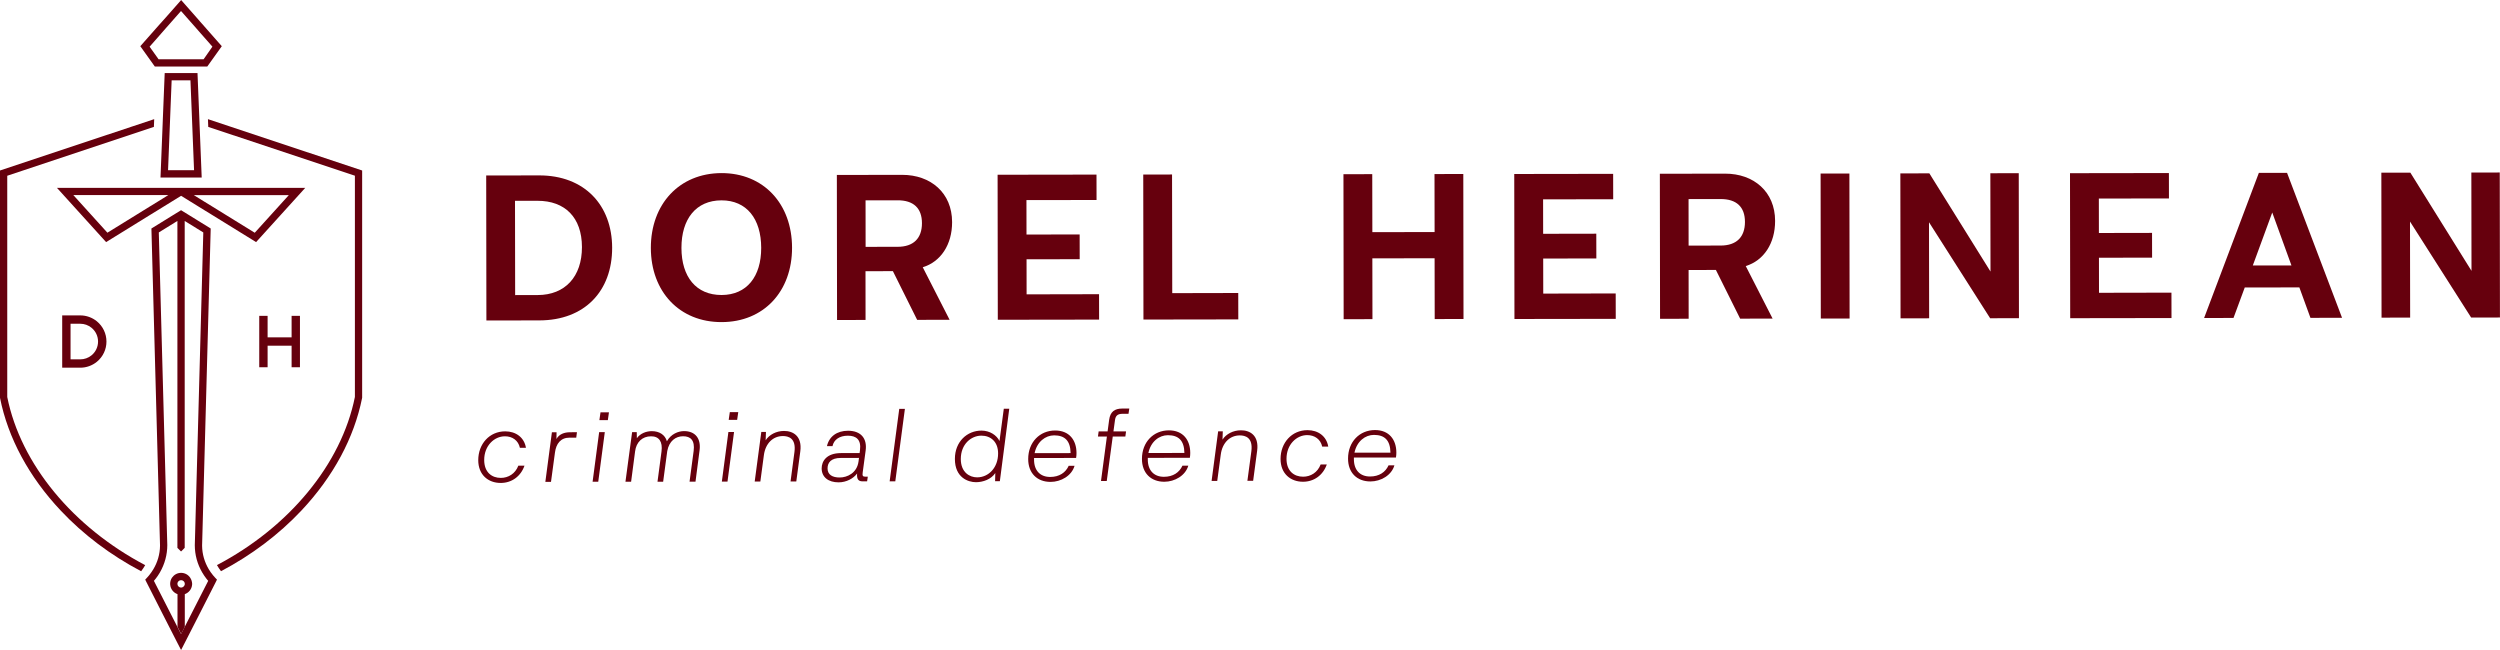 <?xml version="1.0" encoding="utf-8"?>
<!-- Generator: Adobe Illustrator 24.2.0, SVG Export Plug-In . SVG Version: 6.00 Build 0)  -->
<svg version="1.1" id="Layer_1" xmlns="http://www.w3.org/2000/svg" xmlns:xlink="http://www.w3.org/1999/xlink" x="0px" y="0px"
	 viewBox="0 0 500 130" style="enable-background:new 0 0 500 130;" xml:space="preserve">
<style type="text/css">
	.st0{fill:#02111B;}
	.st1{fill:#66000D;}
	.st2{fill:#FFFFFF;}
</style>
<g>
	<g>
		<g>
			<g>
				<g>
					<path class="st1" d="M97.28,64.1l-0.04-29l10.59-0.02c9.06-0.01,14.59,5.94,14.6,14.48c0.01,8.66-5.5,14.51-14.56,14.52
						L97.28,64.1z M103.03,59.02l4.51-0.01c5.48-0.01,8.86-3.68,8.85-9.6c-0.01-5.92-3.4-9.26-8.88-9.25L103,40.16L103.03,59.02z"/>
				</g>
			</g>
			<g>
				<g>
					<path class="st1" d="M130.17,49.59c-0.01-8.78,5.7-14.95,14.12-14.97c8.42-0.01,14.11,6.14,14.12,14.92
						c0.01,8.74-5.66,14.87-14.08,14.88C135.91,64.45,130.18,58.33,130.17,49.59z M152.24,49.56c-0.01-5.8-2.91-9.5-7.95-9.49
						c-5.08,0.01-8.01,3.72-8,9.52s2.95,9.42,8.03,9.41C149.36,58.99,152.25,55.32,152.24,49.56z"/>
				</g>
			</g>
			<g>
				<g>
					<path class="st1" d="M167.37,34.99l13.05-0.02c5.72-0.01,10,3.61,10,9.45c0.01,4.51-2.28,7.94-5.87,9.03l5.37,10.51l-6.49,0.01
						l-4.85-9.74l-5.48,0.01l0.01,9.75L167.41,64L167.37,34.99z M179.52,49.36c3.18,0,4.87-1.7,4.87-4.72c0-3.02-1.7-4.59-4.88-4.58
						l-6.4,0.01l0.01,9.3L179.52,49.36z"/>
				</g>
			</g>
			<g>
				<g>
					<path class="st1" d="M219.81,58.84l0.01,5.08l-20.26,0.03l-0.04-29l19.78-0.03l0.01,5.08l-14.02,0.02l0.01,6.89l10.63-0.02
						l0.01,4.95l-10.63,0.02l0.01,7.01L219.81,58.84z"/>
				</g>
			</g>
			<g>
				<g>
					<path class="st1" d="M247.65,58.6l0.01,5.28l-18.97,0.03l-0.04-29l5.76-0.01l0.04,23.73L247.65,58.6z"/>
				</g>
			</g>
			<g>
				<g>
					<path class="st1" d="M274.47,51.67l0.02,12.16l-5.76,0.01l-0.04-29l5.76-0.01l0.02,11.6l12.45-0.02l-0.02-11.6l5.76-0.01
						l0.04,29l-5.76,0.01l-0.02-12.16L274.47,51.67z"/>
				</g>
			</g>
			<g>
				<g>
					<path class="st1" d="M323.14,58.69l0.01,5.08l-20.26,0.03l-0.04-29l19.78-0.03l0.01,5.08l-14.02,0.02l0.01,6.89l10.63-0.02
						l0.01,4.95l-10.63,0.02l0.01,7.01L323.14,58.69z"/>
				</g>
			</g>
			<g>
				<g>
					<path class="st1" d="M331.97,34.75l13.05-0.02c5.72-0.01,10,3.61,10,9.45c0.01,4.51-2.28,7.94-5.87,9.03l5.37,10.51l-6.49,0.01
						l-4.85-9.74L337.72,54l0.01,9.75l-5.72,0.01L331.97,34.75z M344.12,49.11c3.18,0,4.87-1.7,4.87-4.72c0-3.02-1.7-4.59-4.88-4.58
						l-6.4,0.01l0.01,9.3L344.12,49.11z"/>
				</g>
			</g>
			<g>
				<g>
					<path class="st1" d="M369.92,63.7l-5.76,0.01l-0.04-29l5.76-0.01L369.92,63.7z"/>
				</g>
			</g>
			<g>
				<g>
					<path class="st1" d="M380.07,34.68l5.8-0.01l12.23,19.64l-0.03-19.66l5.68-0.01l0.04,29l-5.76,0.01l-12.23-19.2l0.03,19.21
						l-5.72,0.01L380.07,34.68z"/>
				</g>
			</g>
			<g>
				<g>
					<path class="st1" d="M434.29,58.53l0.01,5.08l-20.26,0.03l-0.04-29l19.78-0.03l0.01,5.08l-14.02,0.02l0.01,6.89l10.63-0.02
						l0.01,4.95l-10.63,0.02l0.01,7.01L434.29,58.53z"/>
				</g>
			</g>
			<g>
				<g>
					<path class="st1" d="M459.87,57.48l-10.92,0.02l-2.25,6.09l-5.88,0.01l10.95-29.02l5.64-0.01l11,28.99l-6.32,0.01L459.87,57.48
						z M458.29,53.09l-3.84-10.59l-3.89,10.6L458.29,53.09z"/>
				</g>
			</g>
			<g>
				<g>
					<path class="st1" d="M476.27,34.54l5.8-0.01l12.23,19.64l-0.03-19.66l5.68-0.01l0.04,29l-5.76,0.01l-12.23-19.2l0.03,19.21
						l-5.72,0.01L476.27,34.54z"/>
				</g>
			</g>
			<g>
				<g>
					<path class="st1" d="M100.98,87.26c-2.12,0-4.14,1.87-4.14,4.73c0,2.52,1.57,3.59,3.32,3.59c1.51,0,2.9-0.84,3.51-2.45l1.23,0
						c-0.75,2.16-2.57,3.46-4.76,3.46c-2.5,0-4.49-1.62-4.49-4.56c0-3.25,2.25-5.76,5.39-5.76c2.14,0,3.81,1.22,4.15,3.29l-1.21,0
						C103.66,88.09,102.47,87.25,100.98,87.26z"/>
				</g>
			</g>
			<g>
				<g>
					<path class="st1" d="M115.39,86.44l-0.14,1.09l-1.35,0c-1.75,0-2.68,1.19-2.91,3l-0.79,5.84l-1.13,0l1.31-9.92l0.93,0
						l-0.02,1.35c0.53-0.97,1.57-1.35,2.74-1.35L115.39,86.44z"/>
				</g>
			</g>
			<g>
				<g>
					<path class="st1" d="M119.83,86.43l1.13,0l-1.31,9.92l-1.13,0L119.83,86.43z M120.1,82.47l1.69,0l-0.22,1.55l-1.69,0
						L120.1,82.47z"/>
				</g>
			</g>
			<g>
				<g>
					<path class="st1" d="M139.92,90.02l-0.82,6.31l-1.19,0l0.82-6.15c0.27-2.1-0.6-2.94-2.13-2.93c-1.45,0-2.78,0.94-3.15,2.96
						l-0.82,6.13l-1.13,0l0.8-6.03c0.26-1.96-0.48-3.06-2.09-3.05c-1.77,0-2.96,1.18-3.19,3l-0.8,6.09l-1.13,0l1.33-9.92l0.93,0
						l0.02,1.21c0.71-0.99,1.92-1.41,2.99-1.41c1.49,0,2.64,0.71,3.02,2.02c0.79-1.43,2.26-2.03,3.41-2.03
						C139.08,86.21,140.21,87.73,139.92,90.02z"/>
				</g>
			</g>
			<g>
				<g>
					<path class="st1" d="M145.68,86.4l1.13,0l-1.31,9.92l-1.13,0L145.68,86.4z M145.96,82.43l1.69,0l-0.22,1.55l-1.69,0
						L145.96,82.43z"/>
				</g>
			</g>
			<g>
				<g>
					<path class="st1" d="M160.06,90.28l-0.8,6.01l-1.15,0l0.78-5.89c0.37-2.8-1.25-3.19-2.31-3.19c-2,0-3.49,1.49-3.8,3.8
						l-0.71,5.3l-1.13,0l1.32-9.92l0.93,0l-0.06,1.67c0.71-1.13,2.14-1.87,3.67-1.87C158.58,86.18,160.47,87.19,160.06,90.28z"/>
				</g>
			</g>
			<g>
				<g>
					<path class="st1" d="M173.56,95.34l-0.14,0.93l-0.91,0c-0.77,0-1.19-0.36-1.09-1.57c-0.73,0.99-2.12,1.77-3.71,1.77
						c-2,0-3.37-1.01-3.38-2.79c0-1.43,0.97-3.06,3.86-3.06l3.73-0.01l0.08-0.6c0.27-2.08-0.76-2.88-2.43-2.87
						c-1.65,0-2.8,0.78-3.07,2.09l-1.11,0c0.43-1.93,2-3.08,4.22-3.08c2.54,0,3.85,1.5,3.52,3.96l-0.59,4.37
						c-0.1,0.67,0.02,0.85,0.48,0.85L173.56,95.34z M171.8,91.58l-3.65,0.01c-1.98,0-2.64,0.96-2.64,2.09
						c0,1.27,0.98,1.82,2.42,1.82c1.51,0,3.45-0.88,3.77-3.18L171.8,91.58z"/>
				</g>
			</g>
			<g>
				<g>
					<path class="st1" d="M179.85,81.78l1.13,0l-1.92,14.49l-1.13,0L179.85,81.78z"/>
				</g>
			</g>
			<g>
				<g>
					<path class="st1" d="M201.85,81.75l-1.88,14.49l-0.95,0l0.04-1.63c-0.83,1.25-2.44,1.83-3.87,1.83c-1.55,0-4.21-0.91-4.21-4.64
						c-0.01-3.51,2.49-5.68,5.31-5.68c1.69,0,3.04,0.93,3.61,2.08l0.86-6.45L201.85,81.75z M199.62,90.68
						c0-2.32-1.47-3.55-3.34-3.55c-2.04,0-4.12,1.69-4.12,4.67c0,2.66,1.75,3.67,3.26,3.67C197.74,95.47,199.63,93.5,199.62,90.68z"
						/>
				</g>
			</g>
			<g>
				<g>
					<path class="st1" d="M206.81,91.6l0,0.34c0,2.22,1.28,3.45,3.22,3.45c1.83,0,3.09-0.86,3.71-2.23l1.17,0
						c-0.57,1.99-2.71,3.22-4.8,3.22c-2.7,0-4.47-1.76-4.47-4.56c-0.01-3.39,2.33-5.72,5.39-5.72c2.82,0,4.27,1.92,4.27,4.52
						c0,0.3-0.02,0.62-0.08,0.97L206.81,91.6z M206.92,90.63l7.2-0.01c-0.04-2.5-1.18-3.55-3.3-3.55
						C209.08,87.08,207.4,88.35,206.92,90.63z"/>
				</g>
			</g>
			<g>
				<g>
					<path class="st1" d="M223,84l-0.31,2.28l2.52,0l-0.14,1.03l-2.52,0l-1.2,8.89l-1.15,0l1.18-8.89l-1.79,0l0.14-1.03l1.79,0
						l0.31-2.32c0.22-1.63,1.11-2.24,2.6-2.25l1.43,0l-0.16,1.05l-1.21,0C223.48,82.77,223.12,83.19,223,84z"/>
				</g>
			</g>
			<g>
				<g>
					<path class="st1" d="M229.56,91.57l0,0.34c0,2.22,1.28,3.45,3.22,3.45c1.83,0,3.09-0.86,3.71-2.23l1.17,0
						c-0.57,1.99-2.71,3.22-4.8,3.22c-2.7,0-4.47-1.76-4.47-4.56c-0.01-3.39,2.33-5.72,5.39-5.72c2.82,0,4.27,1.92,4.27,4.52
						c0,0.3-0.02,0.62-0.08,0.97L229.56,91.57z M229.68,90.6l7.2-0.01c-0.04-2.5-1.18-3.55-3.3-3.55
						C231.84,87.04,230.15,88.31,229.68,90.6z"/>
				</g>
			</g>
			<g>
				<g>
					<path class="st1" d="M251.43,90.15l-0.8,6.01l-1.15,0l0.79-5.89c0.37-2.8-1.25-3.19-2.31-3.19c-2,0-3.49,1.49-3.8,3.8
						l-0.71,5.3l-1.13,0l1.31-9.92l0.93,0l-0.06,1.67c0.71-1.13,2.14-1.87,3.67-1.87C249.95,86.04,251.84,87.05,251.43,90.15z"/>
				</g>
			</g>
			<g>
				<g>
					<path class="st1" d="M261.44,87.02c-2.12,0-4.14,1.87-4.14,4.73c0,2.52,1.57,3.59,3.32,3.59c1.51,0,2.9-0.84,3.51-2.45l1.23,0
						c-0.75,2.16-2.57,3.46-4.76,3.46c-2.5,0-4.49-1.62-4.49-4.56c0-3.25,2.25-5.76,5.39-5.76c2.14,0,3.81,1.22,4.15,3.29l-1.21,0
						C264.12,87.85,262.93,87.02,261.44,87.02z"/>
				</g>
			</g>
			<g>
				<g>
					<path class="st1" d="M270.78,91.51l0,0.34c0,2.22,1.28,3.45,3.22,3.45c1.83,0,3.09-0.86,3.71-2.23l1.17,0
						c-0.57,1.99-2.71,3.22-4.8,3.22c-2.7,0-4.47-1.76-4.47-4.56c-0.01-3.39,2.33-5.72,5.39-5.72c2.82,0,4.27,1.92,4.27,4.52
						c0,0.3-0.02,0.62-0.08,0.97L270.78,91.51z M270.89,90.54l7.2-0.01c-0.04-2.5-1.18-3.55-3.3-3.55
						C273.05,86.98,271.37,88.25,270.89,90.54z"/>
				</g>
			</g>
		</g>
		<g>
			<g>
				<g>
					<path class="st1" d="M30.78,25.38l0.06-1.55L0,34.1v45.44l0.01,0.07c1.59,7.97,5.78,15.76,12.13,22.5
						c4.53,4.82,10,8.93,16.09,12.14c0.3-0.39,0.56-0.8,0.81-1.22C14.66,105.46,4.16,92.88,1.45,79.4V35.15L30.78,25.38z
						 M41.59,23.83l0.06,1.55l29.33,9.76v44.25c-2.71,13.49-13.21,26.08-27.59,33.63c0.25,0.42,0.51,0.83,0.81,1.22
						c6.09-3.21,11.56-7.32,16.09-12.14c6.35-6.75,10.54-14.53,12.13-22.5l0.01-0.07V34.1L41.59,23.83z"/>
				</g>
			</g>
			<g>
				<g>
					<g>
						<path class="st1" d="M11.39,37.57l9.83,10.85l8.82-5.45l0.75-0.46l0.75-0.46l4.68-2.89l4.68,2.89l0.75,0.46l0.75,0.46
							l8.82,5.45l9.83-10.85H11.39z M31.61,40.29l-0.75,0.46l-0.75,0.46l-8.63,5.33l-6.81-7.52h18.99L31.61,40.29z M50.95,46.55
							l-8.63-5.33l-0.75-0.46l-0.75-0.46l-2.05-1.27h18.99L50.95,46.55z"/>
					</g>
				</g>
			</g>
			<g>
				<g>
					<g>
						<path class="st1" d="M40.8,5.2l-0.76-0.86l0,0l-0.76-0.87l-3.05-3.46l-3.05,3.46L32.4,4.34L31.63,5.2l-3.57,4.04l2.9,4.06
							h10.5l2.9-4.06L40.8,5.2z M41.06,11.37l-0.34,0.48h-9.01l-0.34-0.48l-1.45-2.03l1.61-1.83l0.76-0.87l0.76-0.87l3.15-3.57
							l3.15,3.57l0.76,0.87l0.76,0.86l1.61,1.83L41.06,11.37z"/>
					</g>
				</g>
			</g>
			<g>
				<g>
					<path class="st1" d="M39.91,24.8l-0.06-1.55l-0.35-8.64h-6.56l-0.35,8.64l-0.06,1.55L32.1,35.5h8.24L39.91,24.8z M33.61,34.05
						L34,24.31l0.06-1.55l0.27-6.7h3.76l0.27,6.7l0.06,1.55l0.39,9.73H33.61z"/>
				</g>
			</g>
			<g>
				<g>
					<path class="st1" d="M43.04,115.55c-0.15-0.16-0.29-0.32-0.43-0.49c-0.32-0.38-0.6-0.79-0.85-1.2
						c-0.85-1.43-1.32-3.03-1.34-4.68c0-0.04,0-0.09,0-0.13l0.07-2.53l1.64-60.4l0.01-0.42l-1.83-1.13l-1.18-0.73l-1.18-0.73
						l-1.74-1.07l-1.74,1.07l-1.18,0.73l-1.18,0.73l-1.83,1.13l1.65,60.82l0.07,2.51c0,0.05,0,0.09,0,0.14
						c-0.02,1.66-0.49,3.27-1.34,4.69c-0.25,0.42-0.54,0.82-0.85,1.21c-0.14,0.17-0.28,0.33-0.43,0.49l-0.34,0.36l0.22,0.45
						c0.52,1.08,6.07,11.91,6.3,12.37l0.65,1.26l0.65-1.26c0.23-0.46,5.78-11.28,6.31-12.37l0.22-0.45L43.04,115.55z M36.94,125.38
						c-0.27,0.54-0.52,1.02-0.73,1.42c-0.21-0.4-0.45-0.89-0.73-1.42c-1.54-3.01-3.92-7.67-4.7-9.21c0.13-0.15,0.26-0.31,0.38-0.46
						c0.3-0.39,0.58-0.8,0.82-1.22c0.96-1.66,1.48-3.54,1.48-5.48l-0.07-2.49l-1.63-60.03l3.12-1.93l0.6-0.37v65.38l0.73,0.73
						l0.73-0.73V44.19l0.6,0.37l3.12,1.93l-1.63,60.03l-0.07,2.51c0,1.93,0.51,3.8,1.48,5.46c0.25,0.42,0.52,0.83,0.82,1.22
						c0.12,0.16,0.25,0.31,0.38,0.46C40.86,117.71,38.48,122.37,36.94,125.38z"/>
				</g>
			</g>
			<g>
				<g>
					<path class="st1" d="M38.03,115.53c-0.39-0.58-1.06-0.96-1.81-0.96c-0.75,0-1.41,0.38-1.81,0.95
						c-0.24,0.35-0.38,0.78-0.38,1.24c0,0.06,0,0.12,0.01,0.18c0.07,0.88,0.66,1.61,1.46,1.89v6.54c0.27,0.54,0.52,1.02,0.73,1.42
						c0.21-0.4,0.45-0.89,0.73-1.42v-6.54c0.8-0.28,1.39-1.01,1.46-1.89c0-0.06,0.01-0.12,0.01-0.18
						C38.41,116.31,38.27,115.88,38.03,115.53z M36.22,117.51c-0.41,0-0.74-0.33-0.74-0.74c0-0.28,0.16-0.53,0.4-0.65
						c0.1-0.05,0.22-0.08,0.34-0.08c0.12,0,0.24,0.03,0.34,0.08c0.24,0.12,0.4,0.37,0.4,0.65
						C36.96,117.18,36.62,117.51,36.22,117.51z"/>
				</g>
			</g>
			<g>
				<g>
					<g>
						<path class="st1" d="M16.06,73.54h-3.62V63.08h3.62c1.2,0,2.38,0.42,3.31,1.18c1.22,1,1.92,2.48,1.92,4.05
							c0,1.58-0.7,3.05-1.92,4.05C18.44,73.12,17.26,73.54,16.06,73.54z M14.11,71.87h1.94c0.82,0,1.62-0.28,2.25-0.8
							c0.83-0.68,1.31-1.68,1.31-2.76s-0.48-2.08-1.31-2.76c-0.64-0.52-1.42-0.8-2.25-0.8h-1.94V71.87z"/>
					</g>
				</g>
				<g>
					<polygon class="st1" points="58.32,63.17 58.32,67.47 53.52,67.47 53.52,63.17 51.85,63.17 51.85,73.45 53.52,73.45 
						53.52,69.14 58.32,69.14 58.32,73.45 59.99,73.45 59.99,63.17 					"/>
				</g>
			</g>
		</g>
	</g>
</g>
</svg>
